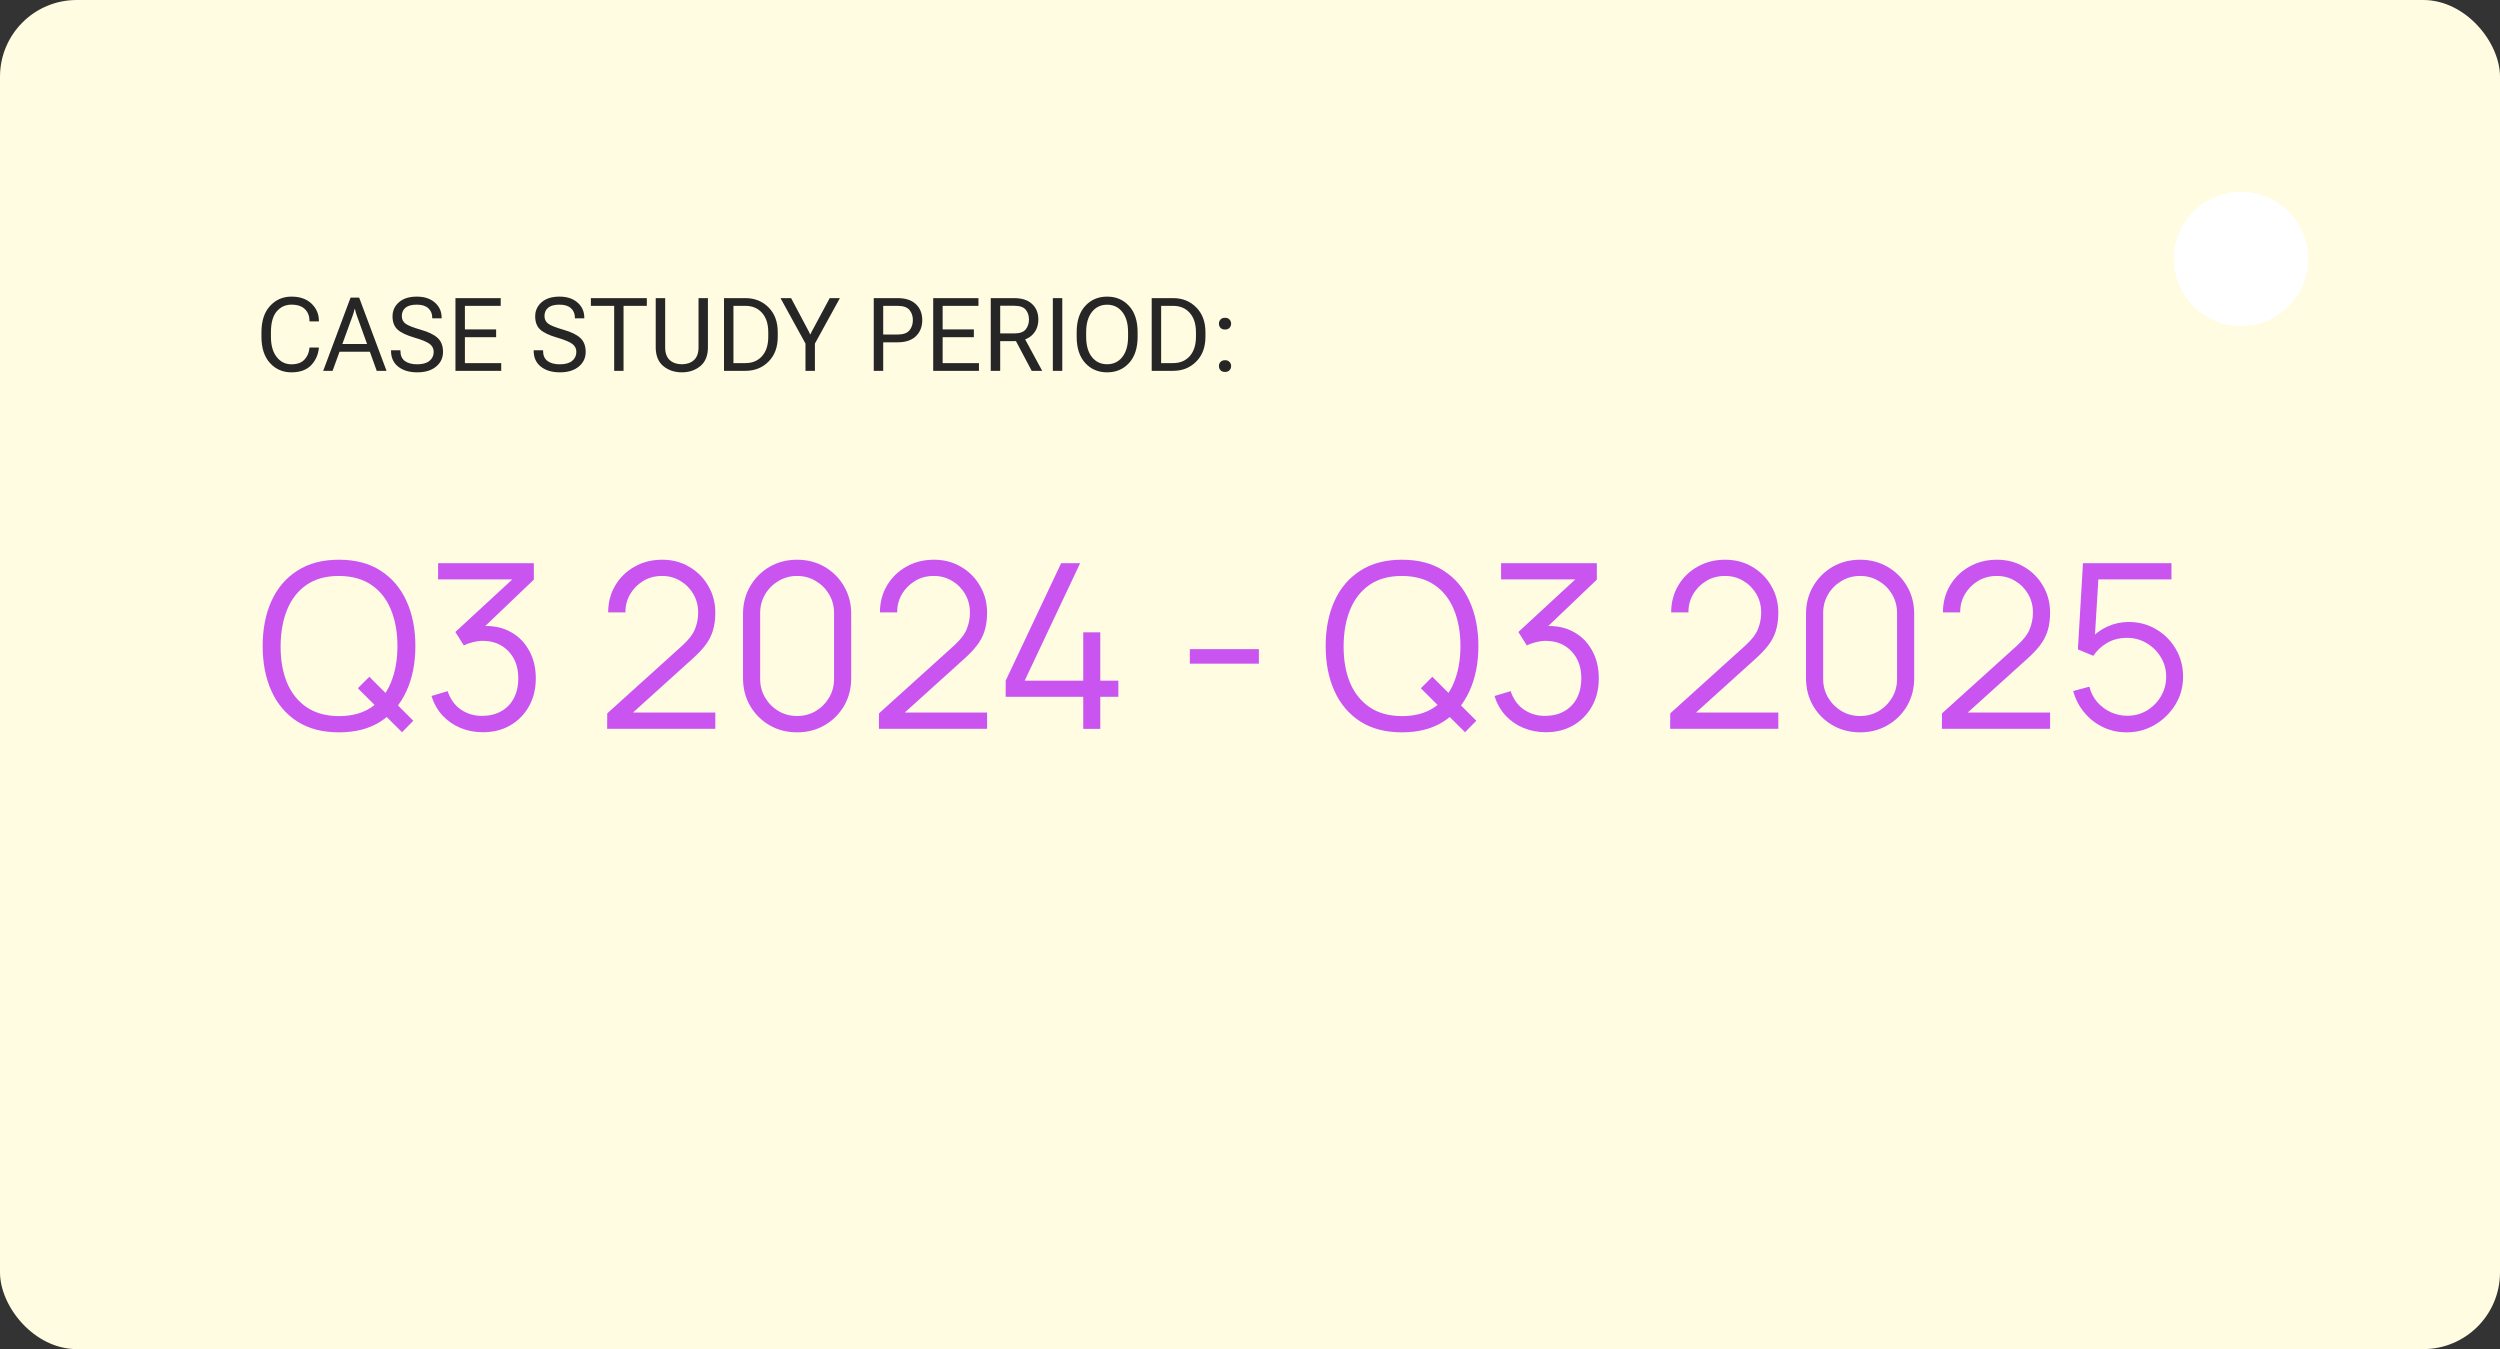 <svg width="391" height="211" viewBox="0 0 391 211" fill="none" xmlns="http://www.w3.org/2000/svg">
<rect x="0" y="0" width="391" height="211" fill="#333333" stroke="none"/>
<rect width="391" height="211" rx="12" fill="#FFFCE2"/>
<path d="M62.878 114.522L55.966 107.646L57.766 105.846L64.642 112.722L62.878 114.522ZM53.014 114.54C50.434 114.54 48.256 113.97 46.48 112.83C44.704 111.678 43.36 110.088 42.448 108.06C41.536 106.032 41.08 103.692 41.08 101.04C41.08 98.388 41.536 96.048 42.448 94.02C43.36 91.992 44.704 90.408 46.48 89.268C48.256 88.116 50.434 87.54 53.014 87.54C55.606 87.54 57.784 88.116 59.548 89.268C61.324 90.408 62.668 91.992 63.58 94.02C64.504 96.048 64.966 98.388 64.966 101.04C64.966 103.692 64.504 106.032 63.58 108.06C62.668 110.088 61.324 111.678 59.548 112.83C57.784 113.97 55.606 114.54 53.014 114.54ZM53.014 112.002C55.042 112.002 56.734 111.54 58.09 110.616C59.446 109.692 60.46 108.408 61.132 106.764C61.816 105.108 62.158 103.2 62.158 101.04C62.158 98.88 61.816 96.978 61.132 95.334C60.46 93.69 59.446 92.406 58.09 91.482C56.734 90.558 55.042 90.09 53.014 90.078C50.986 90.078 49.3 90.54 47.956 91.464C46.612 92.388 45.598 93.678 44.914 95.334C44.242 96.978 43.9 98.88 43.888 101.04C43.876 103.2 44.206 105.102 44.878 106.746C45.562 108.378 46.582 109.662 47.938 110.598C49.294 111.522 50.986 111.99 53.014 112.002ZM75.537 114.522C74.253 114.522 73.071 114.294 71.991 113.838C70.911 113.382 69.981 112.734 69.201 111.894C68.421 111.042 67.851 110.028 67.491 108.852L70.011 108.096C70.443 109.38 71.151 110.352 72.135 111.012C73.131 111.672 74.253 111.99 75.501 111.966C76.653 111.942 77.643 111.684 78.471 111.192C79.311 110.7 79.953 110.016 80.397 109.14C80.841 108.264 81.063 107.25 81.063 106.098C81.063 104.334 80.547 102.918 79.515 101.85C78.495 100.77 77.145 100.23 75.465 100.23C74.997 100.23 74.505 100.296 73.989 100.428C73.473 100.548 72.993 100.722 72.549 100.95L71.217 98.844L81.297 89.538L81.729 90.618H68.517V88.08H83.493V90.654L74.709 99.042L74.673 97.998C76.473 97.77 78.057 97.974 79.425 98.61C80.793 99.246 81.861 100.218 82.629 101.526C83.409 102.822 83.799 104.346 83.799 106.098C83.799 107.754 83.439 109.218 82.719 110.49C82.011 111.75 81.033 112.74 79.785 113.46C78.537 114.168 77.121 114.522 75.537 114.522ZM94.956 113.982L94.974 111.57L106.692 100.986C107.7 100.074 108.366 99.21 108.69 98.394C109.026 97.566 109.194 96.702 109.194 95.802C109.194 94.734 108.942 93.768 108.438 92.904C107.934 92.04 107.256 91.356 106.404 90.852C105.552 90.336 104.598 90.078 103.542 90.078C102.438 90.078 101.454 90.342 100.59 90.87C99.726 91.398 99.042 92.094 98.538 92.958C98.046 93.822 97.806 94.764 97.818 95.784H95.118C95.118 94.212 95.49 92.802 96.234 91.554C96.978 90.306 97.986 89.328 99.258 88.62C100.53 87.9 101.97 87.54 103.578 87.54C105.15 87.54 106.56 87.912 107.808 88.656C109.068 89.388 110.058 90.384 110.778 91.644C111.51 92.892 111.876 94.284 111.876 95.82C111.876 96.9 111.744 97.854 111.48 98.682C111.228 99.498 110.826 100.26 110.274 100.968C109.734 101.664 109.044 102.384 108.204 103.128L97.8 112.524L97.386 111.444H111.876V113.982H94.956ZM124.668 114.54C123.072 114.54 121.632 114.168 120.348 113.424C119.076 112.68 118.068 111.672 117.324 110.4C116.58 109.116 116.208 107.676 116.208 106.08V96C116.208 94.404 116.58 92.97 117.324 91.698C118.068 90.414 119.076 89.4 120.348 88.656C121.632 87.912 123.072 87.54 124.668 87.54C126.264 87.54 127.698 87.912 128.97 88.656C130.254 89.4 131.268 90.414 132.012 91.698C132.756 92.97 133.128 94.404 133.128 96V106.08C133.128 107.676 132.756 109.116 132.012 110.4C131.268 111.672 130.254 112.68 128.97 113.424C127.698 114.168 126.264 114.54 124.668 114.54ZM124.668 111.984C125.736 111.984 126.708 111.726 127.584 111.21C128.46 110.682 129.156 109.98 129.672 109.104C130.188 108.228 130.446 107.262 130.446 106.206V95.874C130.446 94.806 130.188 93.834 129.672 92.958C129.156 92.082 128.46 91.386 127.584 90.87C126.708 90.342 125.736 90.078 124.668 90.078C123.6 90.078 122.628 90.342 121.752 90.87C120.876 91.386 120.18 92.082 119.664 92.958C119.148 93.834 118.89 94.806 118.89 95.874V106.206C118.89 107.262 119.148 108.228 119.664 109.104C120.18 109.98 120.876 110.682 121.752 111.21C122.628 111.726 123.6 111.984 124.668 111.984ZM137.46 113.982L137.478 111.57L149.196 100.986C150.204 100.074 150.87 99.21 151.194 98.394C151.53 97.566 151.698 96.702 151.698 95.802C151.698 94.734 151.446 93.768 150.942 92.904C150.438 92.04 149.76 91.356 148.908 90.852C148.056 90.336 147.102 90.078 146.046 90.078C144.942 90.078 143.958 90.342 143.094 90.87C142.23 91.398 141.546 92.094 141.042 92.958C140.55 93.822 140.31 94.764 140.322 95.784H137.622C137.622 94.212 137.994 92.802 138.738 91.554C139.482 90.306 140.49 89.328 141.762 88.62C143.034 87.9 144.474 87.54 146.082 87.54C147.654 87.54 149.064 87.912 150.312 88.656C151.572 89.388 152.562 90.384 153.282 91.644C154.014 92.892 154.38 94.284 154.38 95.82C154.38 96.9 154.248 97.854 153.984 98.682C153.732 99.498 153.33 100.26 152.778 100.968C152.238 101.664 151.548 102.384 150.708 103.128L140.304 112.524L139.89 111.444H154.38V113.982H137.46ZM169.42 114V108.978H157.288V106.458L165.964 88.08H168.934L160.258 106.458H169.42V98.898H172.084V106.458H174.91V108.978H172.084V114H169.42ZM186.09 103.794V101.526H196.89V103.794H186.09ZM229.132 114.522L222.22 107.646L224.02 105.846L230.896 112.722L229.132 114.522ZM219.268 114.54C216.688 114.54 214.51 113.97 212.734 112.83C210.958 111.678 209.614 110.088 208.702 108.06C207.79 106.032 207.334 103.692 207.334 101.04C207.334 98.388 207.79 96.048 208.702 94.02C209.614 91.992 210.958 90.408 212.734 89.268C214.51 88.116 216.688 87.54 219.268 87.54C221.86 87.54 224.038 88.116 225.802 89.268C227.578 90.408 228.922 91.992 229.834 94.02C230.758 96.048 231.22 98.388 231.22 101.04C231.22 103.692 230.758 106.032 229.834 108.06C228.922 110.088 227.578 111.678 225.802 112.83C224.038 113.97 221.86 114.54 219.268 114.54ZM219.268 112.002C221.296 112.002 222.988 111.54 224.344 110.616C225.7 109.692 226.714 108.408 227.386 106.764C228.07 105.108 228.412 103.2 228.412 101.04C228.412 98.88 228.07 96.978 227.386 95.334C226.714 93.69 225.7 92.406 224.344 91.482C222.988 90.558 221.296 90.09 219.268 90.078C217.24 90.078 215.554 90.54 214.21 91.464C212.866 92.388 211.852 93.678 211.168 95.334C210.496 96.978 210.154 98.88 210.142 101.04C210.13 103.2 210.46 105.102 211.132 106.746C211.816 108.378 212.836 109.662 214.192 110.598C215.548 111.522 217.24 111.99 219.268 112.002ZM241.791 114.522C240.507 114.522 239.325 114.294 238.245 113.838C237.165 113.382 236.235 112.734 235.455 111.894C234.675 111.042 234.105 110.028 233.745 108.852L236.265 108.096C236.697 109.38 237.405 110.352 238.389 111.012C239.385 111.672 240.507 111.99 241.755 111.966C242.907 111.942 243.897 111.684 244.725 111.192C245.565 110.7 246.207 110.016 246.651 109.14C247.095 108.264 247.317 107.25 247.317 106.098C247.317 104.334 246.801 102.918 245.769 101.85C244.749 100.77 243.399 100.23 241.719 100.23C241.251 100.23 240.759 100.296 240.243 100.428C239.727 100.548 239.247 100.722 238.803 100.95L237.471 98.844L247.551 89.538L247.983 90.618H234.771V88.08H249.747V90.654L240.963 99.042L240.927 97.998C242.727 97.77 244.311 97.974 245.679 98.61C247.047 99.246 248.115 100.218 248.883 101.526C249.663 102.822 250.053 104.346 250.053 106.098C250.053 107.754 249.693 109.218 248.973 110.49C248.265 111.75 247.287 112.74 246.039 113.46C244.791 114.168 243.375 114.522 241.791 114.522ZM261.21 113.982L261.228 111.57L272.946 100.986C273.954 100.074 274.62 99.21 274.944 98.394C275.28 97.566 275.448 96.702 275.448 95.802C275.448 94.734 275.196 93.768 274.692 92.904C274.188 92.04 273.51 91.356 272.658 90.852C271.806 90.336 270.852 90.078 269.796 90.078C268.692 90.078 267.708 90.342 266.844 90.87C265.98 91.398 265.296 92.094 264.792 92.958C264.3 93.822 264.06 94.764 264.072 95.784H261.372C261.372 94.212 261.744 92.802 262.488 91.554C263.232 90.306 264.24 89.328 265.512 88.62C266.784 87.9 268.224 87.54 269.832 87.54C271.404 87.54 272.814 87.912 274.062 88.656C275.322 89.388 276.312 90.384 277.032 91.644C277.764 92.892 278.13 94.284 278.13 95.82C278.13 96.9 277.998 97.854 277.734 98.682C277.482 99.498 277.08 100.26 276.528 100.968C275.988 101.664 275.298 102.384 274.458 103.128L264.054 112.524L263.64 111.444H278.13V113.982H261.21ZM290.921 114.54C289.325 114.54 287.885 114.168 286.601 113.424C285.329 112.68 284.321 111.672 283.577 110.4C282.833 109.116 282.461 107.676 282.461 106.08V96C282.461 94.404 282.833 92.97 283.577 91.698C284.321 90.414 285.329 89.4 286.601 88.656C287.885 87.912 289.325 87.54 290.921 87.54C292.517 87.54 293.951 87.912 295.223 88.656C296.507 89.4 297.521 90.414 298.265 91.698C299.009 92.97 299.381 94.404 299.381 96V106.08C299.381 107.676 299.009 109.116 298.265 110.4C297.521 111.672 296.507 112.68 295.223 113.424C293.951 114.168 292.517 114.54 290.921 114.54ZM290.921 111.984C291.989 111.984 292.961 111.726 293.837 111.21C294.713 110.682 295.409 109.98 295.925 109.104C296.441 108.228 296.699 107.262 296.699 106.206V95.874C296.699 94.806 296.441 93.834 295.925 92.958C295.409 92.082 294.713 91.386 293.837 90.87C292.961 90.342 291.989 90.078 290.921 90.078C289.853 90.078 288.881 90.342 288.005 90.87C287.129 91.386 286.433 92.082 285.917 92.958C285.401 93.834 285.143 94.806 285.143 95.874V106.206C285.143 107.262 285.401 108.228 285.917 109.104C286.433 109.98 287.129 110.682 288.005 111.21C288.881 111.726 289.853 111.984 290.921 111.984ZM303.714 113.982L303.732 111.57L315.45 100.986C316.458 100.074 317.124 99.21 317.448 98.394C317.784 97.566 317.952 96.702 317.952 95.802C317.952 94.734 317.7 93.768 317.196 92.904C316.692 92.04 316.014 91.356 315.162 90.852C314.31 90.336 313.356 90.078 312.3 90.078C311.196 90.078 310.212 90.342 309.348 90.87C308.484 91.398 307.8 92.094 307.296 92.958C306.804 93.822 306.564 94.764 306.576 95.784H303.876C303.876 94.212 304.248 92.802 304.992 91.554C305.736 90.306 306.744 89.328 308.016 88.62C309.288 87.9 310.728 87.54 312.336 87.54C313.908 87.54 315.318 87.912 316.566 88.656C317.826 89.388 318.816 90.384 319.536 91.644C320.268 92.892 320.634 94.284 320.634 95.82C320.634 96.9 320.502 97.854 320.238 98.682C319.986 99.498 319.584 100.26 319.032 100.968C318.492 101.664 317.802 102.384 316.962 103.128L306.558 112.524L306.144 111.444H320.634V113.982H303.714ZM332.615 114.54C331.271 114.54 330.029 114.264 328.889 113.712C327.749 113.16 326.777 112.398 325.973 111.426C325.169 110.454 324.593 109.338 324.245 108.078L326.783 107.394C327.011 108.33 327.425 109.14 328.025 109.824C328.625 110.496 329.327 111.018 330.131 111.39C330.947 111.762 331.799 111.948 332.687 111.948C333.839 111.948 334.871 111.672 335.783 111.12C336.707 110.556 337.439 109.812 337.979 108.888C338.519 107.964 338.789 106.95 338.789 105.846C338.789 104.706 338.507 103.68 337.943 102.768C337.379 101.844 336.635 101.112 335.711 100.572C334.787 100.032 333.779 99.762 332.687 99.762C331.463 99.762 330.407 100.032 329.519 100.572C328.631 101.1 327.923 101.766 327.395 102.57L324.983 101.562L325.775 88.08H339.617V90.618H326.945L328.259 89.376L327.557 100.878L326.891 99.996C327.635 99.144 328.535 98.478 329.591 97.998C330.647 97.518 331.757 97.278 332.921 97.278C334.517 97.278 335.957 97.662 337.241 98.43C338.525 99.186 339.545 100.212 340.301 101.508C341.057 102.804 341.435 104.25 341.435 105.846C341.435 107.43 341.033 108.882 340.229 110.202C339.425 111.51 338.357 112.56 337.025 113.352C335.693 114.144 334.223 114.54 332.615 114.54Z" fill="#C954F0"/>
<path d="M40.891 52.672V51.953C40.891 50.198 41.336 48.833 42.227 47.859C43.117 46.88 44.234 46.391 45.578 46.391C46.922 46.391 47.974 46.76 48.734 47.5C49.495 48.24 49.875 49.133 49.875 50.18V50.266H48.406V50.18C48.406 49.445 48.172 48.841 47.703 48.367C47.234 47.888 46.526 47.648 45.578 47.648C44.646 47.648 43.878 48.003 43.273 48.711C42.675 49.419 42.375 50.5 42.375 51.953V52.672C42.375 54.016 42.675 55.07 43.273 55.836C43.872 56.596 44.641 56.977 45.578 56.977C46.474 56.977 47.151 56.734 47.609 56.25C48.068 55.766 48.331 55.164 48.398 54.445L48.406 54.359H49.875L49.867 54.445C49.768 55.487 49.365 56.38 48.656 57.125C47.948 57.865 46.922 58.234 45.578 58.234C44.229 58.234 43.109 57.747 42.219 56.773C41.333 55.794 40.891 54.427 40.891 52.672ZM50.547 58L54.828 46.547H56.172L60.453 58H58.922L55.812 49.367C55.75 49.19 55.695 49.023 55.648 48.867C55.602 48.706 55.56 48.536 55.523 48.359H55.445C55.409 48.536 55.367 48.706 55.32 48.867C55.273 49.023 55.219 49.19 55.156 49.367L52.016 58H50.547ZM52.383 55.016L52.828 53.805H58.148L58.594 55.016H52.383ZM61.156 54.891V54.781H62.625V54.891C62.625 55.589 62.857 56.112 63.32 56.461C63.784 56.805 64.43 56.977 65.258 56.977C66.091 56.977 66.727 56.8 67.164 56.445C67.607 56.086 67.828 55.617 67.828 55.039C67.828 54.513 67.615 54.094 67.188 53.781C66.766 53.464 65.961 53.133 64.773 52.789C63.55 52.43 62.68 52.01 62.164 51.531C61.648 51.052 61.391 50.367 61.391 49.477C61.391 48.596 61.724 47.862 62.391 47.273C63.062 46.685 63.995 46.391 65.188 46.391C66.37 46.391 67.312 46.7 68.016 47.32C68.719 47.935 69.07 48.721 69.07 49.68V49.789H67.602V49.68C67.602 49.07 67.398 48.581 66.992 48.211C66.586 47.836 65.984 47.648 65.188 47.648C64.385 47.648 63.794 47.81 63.414 48.133C63.034 48.45 62.844 48.885 62.844 49.438C62.844 49.938 63.039 50.333 63.43 50.625C63.82 50.911 64.62 51.229 65.828 51.578C67.037 51.922 67.914 52.352 68.461 52.867C69.013 53.383 69.289 54.107 69.289 55.039C69.289 55.971 68.927 56.737 68.203 57.336C67.479 57.935 66.497 58.234 65.258 58.234C64.018 58.234 63.023 57.938 62.273 57.344C61.529 56.745 61.156 55.927 61.156 54.891ZM71.234 58V46.625H78.312V47.836H72.711V51.523H77.594V52.742H72.711V56.789H78.391V58H71.234ZM83.469 54.891V54.781H84.938V54.891C84.938 55.589 85.169 56.112 85.633 56.461C86.096 56.805 86.742 56.977 87.57 56.977C88.404 56.977 89.039 56.8 89.477 56.445C89.919 56.086 90.141 55.617 90.141 55.039C90.141 54.513 89.927 54.094 89.5 53.781C89.078 53.464 88.273 53.133 87.086 52.789C85.862 52.43 84.992 52.01 84.477 51.531C83.961 51.052 83.703 50.367 83.703 49.477C83.703 48.596 84.037 47.862 84.703 47.273C85.375 46.685 86.307 46.391 87.5 46.391C88.682 46.391 89.625 46.7 90.328 47.32C91.031 47.935 91.383 48.721 91.383 49.68V49.789H89.914V49.68C89.914 49.07 89.711 48.581 89.305 48.211C88.898 47.836 88.297 47.648 87.5 47.648C86.698 47.648 86.107 47.81 85.727 48.133C85.346 48.45 85.156 48.885 85.156 49.438C85.156 49.938 85.352 50.333 85.742 50.625C86.133 50.911 86.932 51.229 88.141 51.578C89.349 51.922 90.227 52.352 90.773 52.867C91.326 53.383 91.602 54.107 91.602 55.039C91.602 55.971 91.24 56.737 90.516 57.336C89.792 57.935 88.81 58.234 87.57 58.234C86.331 58.234 85.336 57.938 84.586 57.344C83.841 56.745 83.469 55.927 83.469 54.891ZM92.414 47.836V46.625H101.164V47.836H97.523V58H96.055V47.836H92.414ZM102.555 54.32V46.625H104.031V54.32C104.031 55.216 104.271 55.883 104.75 56.32C105.229 56.753 105.859 56.969 106.641 56.969C107.422 56.969 108.052 56.753 108.531 56.32C109.01 55.883 109.25 55.216 109.25 54.32V46.625H110.719V54.32C110.719 55.622 110.323 56.602 109.531 57.258C108.745 57.909 107.781 58.234 106.641 58.234C105.5 58.234 104.534 57.909 103.742 57.258C102.951 56.602 102.555 55.622 102.555 54.32ZM113.234 58V46.625H116.578C118.031 46.625 119.237 47.107 120.195 48.07C121.159 49.034 121.641 50.328 121.641 51.953V52.672C121.641 54.297 121.159 55.591 120.195 56.555C119.237 57.518 118.031 58 116.578 58H113.234ZM114.711 56.789H116.578C117.672 56.789 118.542 56.425 119.188 55.695C119.833 54.966 120.156 53.958 120.156 52.672V51.953C120.156 50.667 119.831 49.659 119.18 48.93C118.534 48.2 117.667 47.836 116.578 47.836H114.711V56.789ZM125.977 58V53.734L122.07 46.625H123.727L126.289 51.453C126.372 51.609 126.448 51.753 126.516 51.883C126.583 52.013 126.646 52.148 126.703 52.289H126.75C126.807 52.148 126.87 52.013 126.938 51.883C127.01 51.753 127.089 51.609 127.172 51.453L129.766 46.625H131.359L127.453 53.734V58H125.977ZM136.656 58V46.625H140.383C141.628 46.625 142.581 46.94 143.242 47.57C143.909 48.195 144.242 49.026 144.242 50.062C144.242 51.104 143.909 51.945 143.242 52.586C142.581 53.221 141.628 53.539 140.383 53.539H138.133V58H136.656ZM138.133 52.32H140.383C141.268 52.32 141.888 52.102 142.242 51.664C142.596 51.227 142.773 50.693 142.773 50.062C142.773 49.438 142.596 48.911 142.242 48.484C141.888 48.052 141.268 47.836 140.383 47.836H138.133V52.32ZM145.953 58V46.625H153.031V47.836H147.43V51.523H152.312V52.742H147.43V56.789H153.109V58H145.953ZM154.953 58V46.625H158.617C159.831 46.625 160.763 46.93 161.414 47.539C162.07 48.148 162.398 48.956 162.398 49.961C162.398 50.971 162.07 51.789 161.414 52.414C160.763 53.039 159.831 53.352 158.617 53.352H156.43V58H154.953ZM156.43 52.148H158.617C159.482 52.148 160.083 51.938 160.422 51.516C160.76 51.089 160.93 50.57 160.93 49.961C160.93 49.352 160.76 48.844 160.422 48.438C160.083 48.026 159.482 47.82 158.617 47.82H156.43V52.148ZM161.359 58L158.578 52.75L160.039 52.531L163 58H161.359ZM164.664 58V46.625H166.141V58H164.664ZM168.391 52.672V51.953C168.391 50.193 168.836 48.825 169.727 47.852C170.617 46.878 171.76 46.391 173.156 46.391C174.552 46.391 175.695 46.878 176.586 47.852C177.477 48.825 177.922 50.193 177.922 51.953V52.672C177.922 54.432 177.477 55.8 176.586 56.773C175.695 57.747 174.552 58.234 173.156 58.234C171.76 58.234 170.617 57.747 169.727 56.773C168.836 55.8 168.391 54.432 168.391 52.672ZM169.875 52.672C169.875 54.021 170.174 55.075 170.773 55.836C171.372 56.591 172.167 56.969 173.156 56.969C174.141 56.969 174.932 56.591 175.531 55.836C176.13 55.075 176.43 54.021 176.43 52.672V51.953C176.43 50.604 176.13 49.552 175.531 48.797C174.932 48.036 174.141 47.656 173.156 47.656C172.167 47.656 171.372 48.036 170.773 48.797C170.174 49.552 169.875 50.604 169.875 51.953V52.672ZM180.125 58V46.625H183.469C184.922 46.625 186.128 47.107 187.086 48.07C188.049 49.034 188.531 50.328 188.531 51.953V52.672C188.531 54.297 188.049 55.591 187.086 56.555C186.128 57.518 184.922 58 183.469 58H180.125ZM181.602 56.789H183.469C184.562 56.789 185.432 56.425 186.078 55.695C186.724 54.966 187.047 53.958 187.047 52.672V51.953C187.047 50.667 186.721 49.659 186.07 48.93C185.424 48.2 184.557 47.836 183.469 47.836H181.602V56.789ZM190.641 57.25C190.641 57 190.721 56.786 190.883 56.609C191.049 56.427 191.286 56.336 191.594 56.336C191.901 56.336 192.135 56.427 192.297 56.609C192.464 56.786 192.547 57 192.547 57.25C192.547 57.505 192.464 57.724 192.297 57.906C192.135 58.083 191.901 58.172 191.594 58.172C191.286 58.172 191.049 58.083 190.883 57.906C190.721 57.724 190.641 57.505 190.641 57.25ZM190.641 50.625C190.641 50.37 190.721 50.154 190.883 49.977C191.049 49.794 191.286 49.703 191.594 49.703C191.901 49.703 192.135 49.794 192.297 49.977C192.464 50.154 192.547 50.37 192.547 50.625C192.547 50.875 192.464 51.091 192.297 51.273C192.135 51.45 191.901 51.539 191.594 51.539C191.286 51.539 191.049 51.45 190.883 51.273C190.721 51.091 190.641 50.875 190.641 50.625Z" fill="#272627"/>
<circle cx="350.5" cy="40.5" r="10.5" fill="white"/>
</svg>
